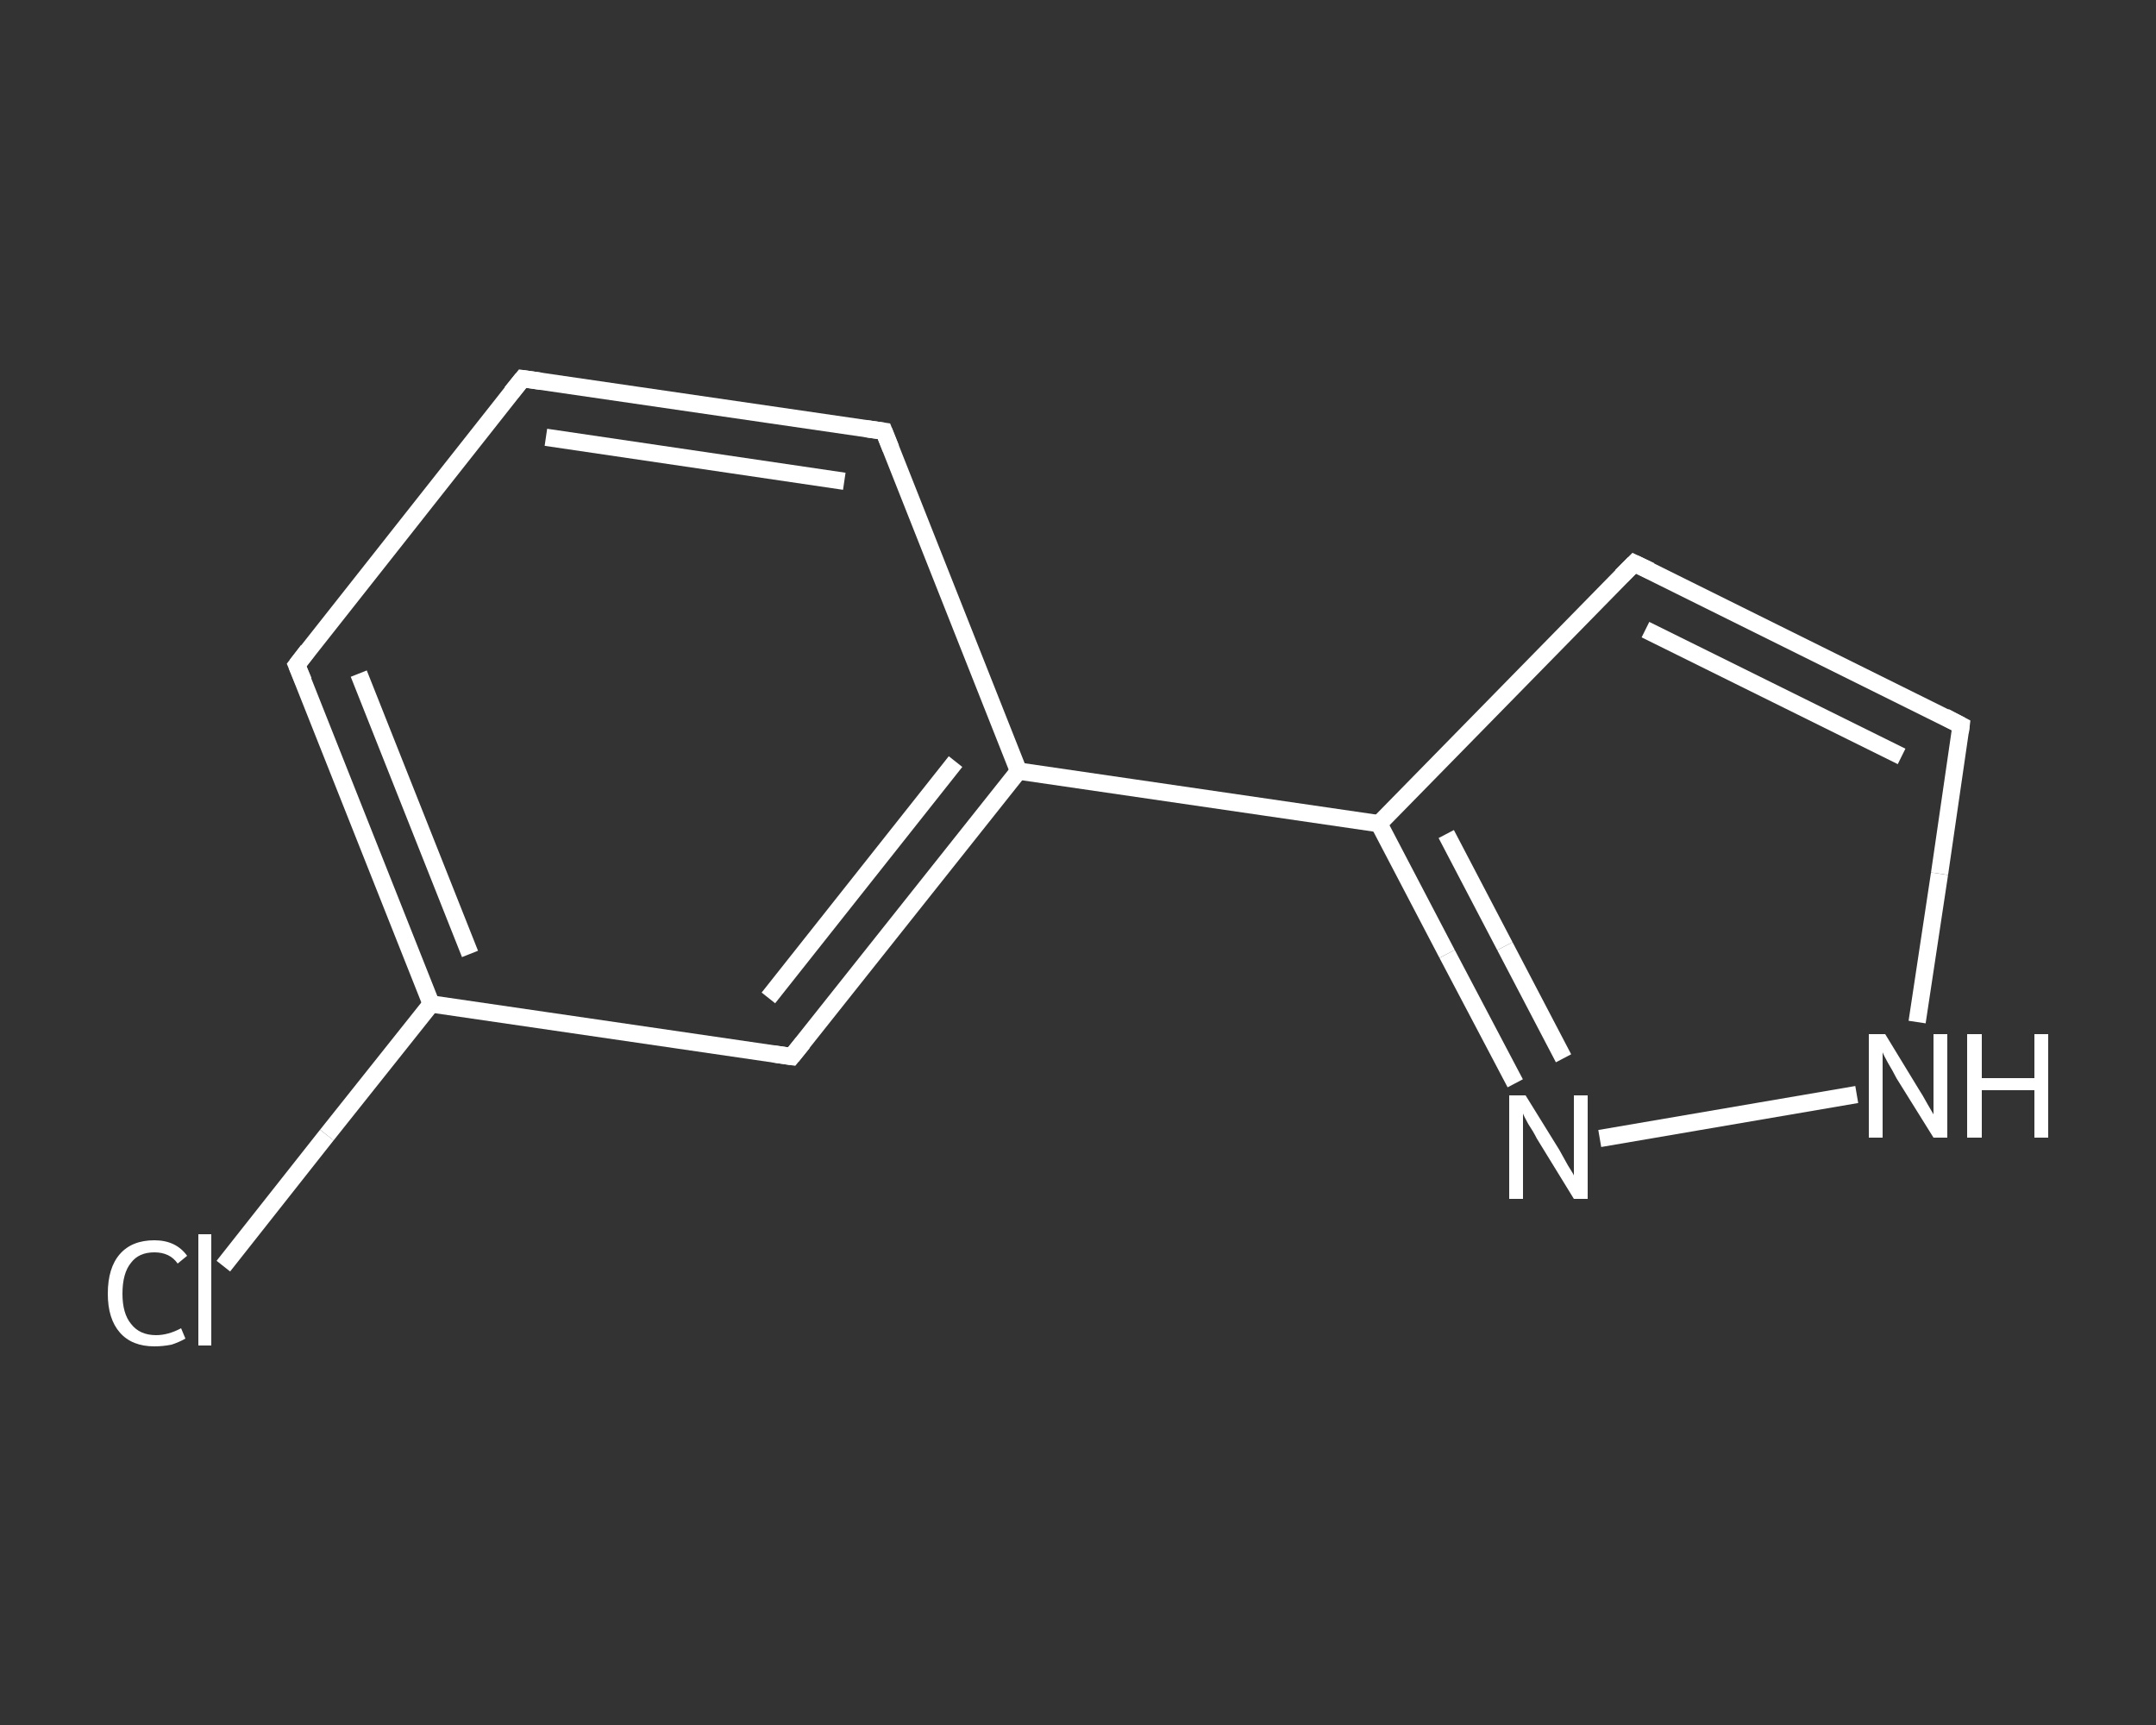 <?xml version='1.0' encoding='iso-8859-1'?>
<svg version='1.1' baseProfile='full'
              xmlns='http://www.w3.org/2000/svg'
                      xmlns:rdkit='http://www.rdkit.org/xml'
                      xmlns:xlink='http://www.w3.org/1999/xlink'
                  xml:space='preserve'
width='250px' height='200px' viewBox='0 0 250 200'>
<rect x="0" y="0" width="250" height="200" fill="#333333" stroke="none"/>
<!-- END OF HEADER -->
<rect style='opacity:1.0;fill:transparent;stroke:none' width='250.0' height='200.0' x='0.0' y='0.0'> </rect>
<path class='bond-0 atom-0 atom-1' d='M 25.9,146.8 L 37.9,131.6' style='fill:none;fill-rule:evenodd;stroke:#FFFFFF;stroke-width:2.0px;stroke-linecap:butt;stroke-linejoin:miter;stroke-opacity:1' />
<path class='bond-0 atom-0 atom-1' d='M 37.9,131.6 L 50.0,116.4' style='fill:none;fill-rule:evenodd;stroke:#FFFFFF;stroke-width:2.0px;stroke-linecap:butt;stroke-linejoin:miter;stroke-opacity:1' />
<path class='bond-1 atom-1 atom-2' d='M 50.0,116.4 L 34.4,77.1' style='fill:none;fill-rule:evenodd;stroke:#FFFFFF;stroke-width:2.0px;stroke-linecap:butt;stroke-linejoin:miter;stroke-opacity:1' />
<path class='bond-1 atom-1 atom-2' d='M 54.5,110.6 L 41.6,78.1' style='fill:none;fill-rule:evenodd;stroke:#FFFFFF;stroke-width:2.0px;stroke-linecap:butt;stroke-linejoin:miter;stroke-opacity:1' />
<path class='bond-2 atom-2 atom-3' d='M 34.4,77.1 L 60.6,43.9' style='fill:none;fill-rule:evenodd;stroke:#FFFFFF;stroke-width:2.0px;stroke-linecap:butt;stroke-linejoin:miter;stroke-opacity:1' />
<path class='bond-3 atom-3 atom-4' d='M 60.6,43.9 L 102.5,50.0' style='fill:none;fill-rule:evenodd;stroke:#FFFFFF;stroke-width:2.0px;stroke-linecap:butt;stroke-linejoin:miter;stroke-opacity:1' />
<path class='bond-3 atom-3 atom-4' d='M 63.3,50.7 L 97.9,55.8' style='fill:none;fill-rule:evenodd;stroke:#FFFFFF;stroke-width:2.0px;stroke-linecap:butt;stroke-linejoin:miter;stroke-opacity:1' />
<path class='bond-4 atom-4 atom-5' d='M 102.5,50.0 L 118.1,89.4' style='fill:none;fill-rule:evenodd;stroke:#FFFFFF;stroke-width:2.0px;stroke-linecap:butt;stroke-linejoin:miter;stroke-opacity:1' />
<path class='bond-5 atom-5 atom-6' d='M 118.1,89.4 L 159.9,95.5' style='fill:none;fill-rule:evenodd;stroke:#FFFFFF;stroke-width:2.0px;stroke-linecap:butt;stroke-linejoin:miter;stroke-opacity:1' />
<path class='bond-6 atom-6 atom-7' d='M 159.9,95.5 L 189.5,65.3' style='fill:none;fill-rule:evenodd;stroke:#FFFFFF;stroke-width:2.0px;stroke-linecap:butt;stroke-linejoin:miter;stroke-opacity:1' />
<path class='bond-7 atom-7 atom-8' d='M 189.5,65.3 L 227.4,84.1' style='fill:none;fill-rule:evenodd;stroke:#FFFFFF;stroke-width:2.0px;stroke-linecap:butt;stroke-linejoin:miter;stroke-opacity:1' />
<path class='bond-7 atom-7 atom-8' d='M 190.8,73.0 L 220.5,87.7' style='fill:none;fill-rule:evenodd;stroke:#FFFFFF;stroke-width:2.0px;stroke-linecap:butt;stroke-linejoin:miter;stroke-opacity:1' />
<path class='bond-8 atom-8 atom-9' d='M 227.4,84.1 L 224.9,101.3' style='fill:none;fill-rule:evenodd;stroke:#FFFFFF;stroke-width:2.0px;stroke-linecap:butt;stroke-linejoin:miter;stroke-opacity:1' />
<path class='bond-8 atom-8 atom-9' d='M 224.9,101.3 L 222.3,118.5' style='fill:none;fill-rule:evenodd;stroke:#FFFFFF;stroke-width:2.0px;stroke-linecap:butt;stroke-linejoin:miter;stroke-opacity:1' />
<path class='bond-9 atom-9 atom-10' d='M 215.3,126.9 L 185.5,132.0' style='fill:none;fill-rule:evenodd;stroke:#FFFFFF;stroke-width:2.0px;stroke-linecap:butt;stroke-linejoin:miter;stroke-opacity:1' />
<path class='bond-10 atom-5 atom-11' d='M 118.1,89.4 L 91.8,122.5' style='fill:none;fill-rule:evenodd;stroke:#FFFFFF;stroke-width:2.0px;stroke-linecap:butt;stroke-linejoin:miter;stroke-opacity:1' />
<path class='bond-10 atom-5 atom-11' d='M 110.8,88.3 L 89.1,115.7' style='fill:none;fill-rule:evenodd;stroke:#FFFFFF;stroke-width:2.0px;stroke-linecap:butt;stroke-linejoin:miter;stroke-opacity:1' />
<path class='bond-11 atom-11 atom-1' d='M 91.8,122.5 L 50.0,116.4' style='fill:none;fill-rule:evenodd;stroke:#FFFFFF;stroke-width:2.0px;stroke-linecap:butt;stroke-linejoin:miter;stroke-opacity:1' />
<path class='bond-12 atom-10 atom-6' d='M 175.7,125.6 L 167.8,110.6' style='fill:none;fill-rule:evenodd;stroke:#FFFFFF;stroke-width:2.0px;stroke-linecap:butt;stroke-linejoin:miter;stroke-opacity:1' />
<path class='bond-12 atom-10 atom-6' d='M 167.8,110.6 L 159.9,95.5' style='fill:none;fill-rule:evenodd;stroke:#FFFFFF;stroke-width:2.0px;stroke-linecap:butt;stroke-linejoin:miter;stroke-opacity:1' />
<path class='bond-12 atom-10 atom-6' d='M 181.3,122.7 L 174.5,109.7' style='fill:none;fill-rule:evenodd;stroke:#FFFFFF;stroke-width:2.0px;stroke-linecap:butt;stroke-linejoin:miter;stroke-opacity:1' />
<path class='bond-12 atom-10 atom-6' d='M 174.5,109.7 L 167.7,96.7' style='fill:none;fill-rule:evenodd;stroke:#FFFFFF;stroke-width:2.0px;stroke-linecap:butt;stroke-linejoin:miter;stroke-opacity:1' />
<path d='M 35.2,79.0 L 34.4,77.1 L 35.7,75.4' style='fill:none;stroke:#FFFFFF;stroke-width:2.0px;stroke-linecap:butt;stroke-linejoin:miter;stroke-opacity:1;' />
<path d='M 59.3,45.5 L 60.6,43.9 L 62.7,44.2' style='fill:none;stroke:#FFFFFF;stroke-width:2.0px;stroke-linecap:butt;stroke-linejoin:miter;stroke-opacity:1;' />
<path d='M 100.4,49.7 L 102.5,50.0 L 103.3,52.0' style='fill:none;stroke:#FFFFFF;stroke-width:2.0px;stroke-linecap:butt;stroke-linejoin:miter;stroke-opacity:1;' />
<path d='M 188.0,66.8 L 189.5,65.3 L 191.4,66.2' style='fill:none;stroke:#FFFFFF;stroke-width:2.0px;stroke-linecap:butt;stroke-linejoin:miter;stroke-opacity:1;' />
<path d='M 225.5,83.1 L 227.4,84.1 L 227.3,84.9' style='fill:none;stroke:#FFFFFF;stroke-width:2.0px;stroke-linecap:butt;stroke-linejoin:miter;stroke-opacity:1;' />
<path d='M 93.1,120.9 L 91.8,122.5 L 89.7,122.2' style='fill:none;stroke:#FFFFFF;stroke-width:2.0px;stroke-linecap:butt;stroke-linejoin:miter;stroke-opacity:1;' />
<path class='atom-0' d='M 12.5 150.0
Q 12.5 147.0, 13.9 145.4
Q 15.3 143.8, 17.9 143.8
Q 20.4 143.8, 21.7 145.6
L 20.6 146.5
Q 19.7 145.2, 17.9 145.2
Q 16.1 145.2, 15.2 146.4
Q 14.2 147.6, 14.2 150.0
Q 14.2 152.3, 15.2 153.5
Q 16.2 154.8, 18.1 154.8
Q 19.5 154.8, 21.0 154.0
L 21.5 155.2
Q 20.8 155.6, 19.9 155.9
Q 18.9 156.1, 17.9 156.1
Q 15.3 156.1, 13.9 154.5
Q 12.5 152.9, 12.5 150.0
' fill='#FFFFFF'/>
<path class='atom-0' d='M 23.0 143.1
L 24.5 143.1
L 24.5 156.0
L 23.0 156.0
L 23.0 143.1
' fill='#FFFFFF'/>
<path class='atom-9' d='M 218.6 119.9
L 222.5 126.3
Q 222.9 126.9, 223.5 128.0
Q 224.2 129.2, 224.2 129.2
L 224.2 119.9
L 225.8 119.9
L 225.8 131.9
L 224.2 131.9
L 219.9 125.0
Q 219.5 124.2, 218.9 123.2
Q 218.4 122.3, 218.3 122.0
L 218.3 131.9
L 216.7 131.9
L 216.7 119.9
L 218.6 119.9
' fill='#FFFFFF'/>
<path class='atom-9' d='M 228.1 119.9
L 229.8 119.9
L 229.8 125.0
L 235.9 125.0
L 235.9 119.9
L 237.5 119.9
L 237.5 131.9
L 235.9 131.9
L 235.9 126.4
L 229.8 126.4
L 229.8 131.9
L 228.1 131.9
L 228.1 119.9
' fill='#FFFFFF'/>
<path class='atom-10' d='M 176.9 127.0
L 180.8 133.3
Q 181.2 134.0, 181.8 135.1
Q 182.5 136.2, 182.5 136.3
L 182.5 127.0
L 184.1 127.0
L 184.1 139.0
L 182.5 139.0
L 178.2 132.0
Q 177.8 131.2, 177.2 130.3
Q 176.7 129.4, 176.6 129.1
L 176.6 139.0
L 175.0 139.0
L 175.0 127.0
L 176.9 127.0
' fill='#FFFFFF'/>
</svg>
